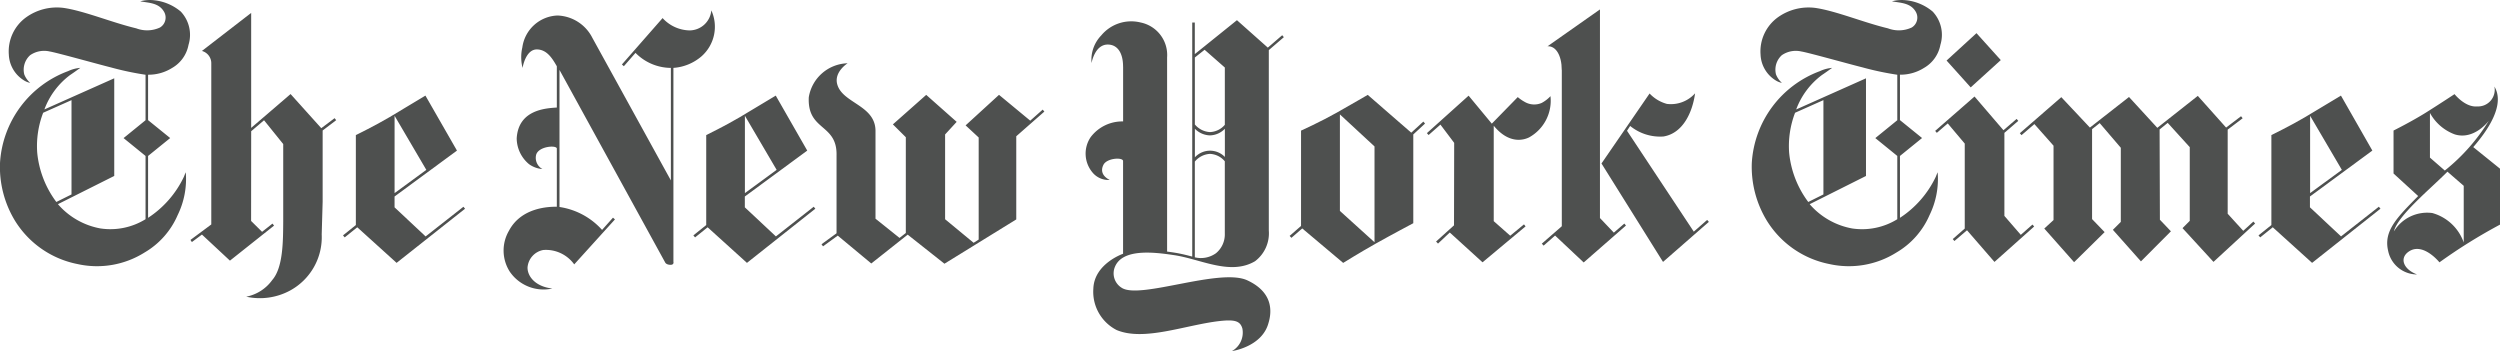 <svg viewBox="0 0 216.136 30.358" height="30.358" width="216.136" xmlns="http://www.w3.org/2000/svg" data-name="The_New_York_Times (1)" id="The_New_York_Times_1_">
  <path fill="#4e504f" transform="translate(-0.103 -0.998)" d="M6.285,17.808V9.655L3.834,10.747a8.062,8.062,0,0,0-.515,3.432,8.438,8.438,0,0,0,1.655,4.28l1.311-.652M13.464,1.024A4.264,4.264,0,0,1,15.734,2,2.934,2.934,0,0,1,16.4,4.879a2.916,2.916,0,0,1-1.429,2,3.813,3.813,0,0,1-2.066.578v3.928l1.911,1.548L12.905,14.48v5.35a8.675,8.675,0,0,0,3.1-3.554s.048-.133.159-.385a7.1,7.1,0,0,1-.7,3.7,6.912,6.912,0,0,1-2.862,3.236,7.728,7.728,0,0,1-5.795,1,8.216,8.216,0,0,1-5.4-3.732A8.933,8.933,0,0,1,.105,15.061a9.034,9.034,0,0,1,5.88-7.912,3.112,3.112,0,0,1,1.066-.285c-.248.17-.533.385-.885.618a6.541,6.541,0,0,0-2.225,2.977L9.98,7.767v8.442l-4.869,2.44a6.355,6.355,0,0,0,3.684,2.1,5.787,5.787,0,0,0,3.891-.8V14.48l-1.9-1.544,1.9-1.544V7.46a25.761,25.761,0,0,1-3.032-.644C8.577,6.549,4.963,5.534,4.4,5.449a2.133,2.133,0,0,0-1.688.318A1.687,1.687,0,0,0,2.2,7.426a1.859,1.859,0,0,0,.515.737,1.586,1.586,0,0,1-.585-.244,2.742,2.742,0,0,1-1.263-2.2,3.632,3.632,0,0,1,1.518-3.24,4.569,4.569,0,0,1,3.2-.8c1.777.252,4.169,1.259,6.3,1.77a2.644,2.644,0,0,0,2.044-.07,1,1,0,0,0,.355-1.366c-.452-.781-1.322-.763-2.059-.9A3.172,3.172,0,0,1,13.464,1.024Z" data-name="Path 292" id="Path_292"></path>
  <path fill="#4e504f" transform="translate(-50.543 -15.055)" d="M87.4,29.74l-2.744,2.01V25.064L87.4,29.74m-.078-6.42s-1.851,1.122-3.1,1.862-2.914,1.551-2.914,1.551v7.779l-1.111.892.148.174,1.085-.874,3.4,3.077L90.749,33.1l-.141-.17-3.269,2.566L84.654,32.98v-.937l5.395-3.969Z" data-name="Path 293" id="Path_293"></path>
  <path fill="#4e504f" transform="translate(-28.106 -2.895)" d="M49.383,28.543a5.489,5.489,0,0,0,3.8-.529,5.248,5.248,0,0,0,2.736-4.85L56,20.342V14.177l1.17-.892-.137-.174-1.151.866-2.655-2.951-3.406,2.925V4.01L45.562,7.3a1.1,1.1,0,0,1,.811,1.081V22.3l-1.8,1.337.122.185.87-.648,2.421,2.255L51.8,22.4l-.137-.174-.9.711-.948-.94.007-7.757,1.111-.948,1.659,2.059s0,5.024,0,6.691c-.011,1.777-.019,4-.952,5.065a3.612,3.612,0,0,1-2.259,1.44" data-name="Path 294" id="Path_294"></path>
  <path fill="#4e504f" transform="translate(-74.158 -2.517)" d="M121.913,27.462c-1.525-.174-2.162-1.1-2.147-1.825a1.666,1.666,0,0,1,1.363-1.507,3.015,3.015,0,0,1,2.673,1.244l3.521-3.888-.17-.152-.944,1.059a6.163,6.163,0,0,0-3.68-1.981V8.564l9.142,16.654s.089.193.463.193c.322,0,.244-.263.244-.263V8.386a4.171,4.171,0,0,0,2.429-1,3.407,3.407,0,0,0,.848-3.973,1.9,1.9,0,0,1-1.877,1.733,3.241,3.241,0,0,1-2.336-1.066l-3.517,4.01.167.152L129.1,7.087a4.316,4.316,0,0,0,3.058,1.3v9.727L125.367,5.783a3.51,3.51,0,0,0-3.014-1.925,3.187,3.187,0,0,0-3.036,2.755,3.8,3.8,0,0,0,.019,1.777s.248-1.611,1.244-1.6c.892.015,1.359.837,1.718,1.455v3.569c-.922.063-3.325.17-3.469,2.666a2.936,2.936,0,0,0,1.07,2.233,2.258,2.258,0,0,0,1.155.418,1.1,1.1,0,0,1-.544-1.233c.207-.733,1.733-.852,1.788-.548V20.39c-.733-.007-3.084.07-4.143,2.085a3.384,3.384,0,0,0,.081,3.536,3.538,3.538,0,0,0,3.677,1.451" data-name="Path 295" id="Path_295"></path>
  <path fill="#4e504f" transform="translate(-102.056 -15.055)" d="M169.2,29.74l-2.744,2.01V25.064L169.2,29.74m-.078-6.42s-1.851,1.122-3.1,1.862-2.91,1.551-2.91,1.551v7.779L162,35.405l.148.174,1.085-.874,3.4,3.077,5.913-4.684-.141-.17-3.269,2.566L166.45,32.98v-.937l5.395-3.969Z" data-name="Path 296" id="Path_296"></path>
  <path fill="#4e504f" transform="translate(-119.019 -10.3)" d="M194.346,33.08l-2.9-2.41-1.274.926-.13-.181,1.3-.948V23.734c.063-2.773-2.54-2.085-2.4-5.028A3.5,3.5,0,0,1,192.3,15.77s-1.189.741-.9,1.811c.444,1.644,3.255,1.792,3.31,3.984v7.642l2.077,1.662.544-.426V22.164l-1.118-1.111,2.881-2.551,2.633,2.333-1,1.089v7.331l2.466,2.036.437-.281V22.187L202.5,21.139l2.888-2.64,2.7,2.233,1.077-.955.144.17-2.429,2.133v7.19L200.67,33.1l-3.177-2.514-3.147,2.492" data-name="Path 297" id="Path_297"></path>
  <path fill="#4e504f" transform="translate(-332.209 -15.055)" d="M534.672,29.74l-2.744,2.01V25.064l2.744,4.676m-.078-6.42s-1.851,1.122-3.1,1.862-2.914,1.551-2.914,1.551v7.779l-1.114.892.148.174,1.085-.874,3.4,3.077,5.913-4.684-.141-.17-3.269,2.566-2.688-2.514v-.937l5.395-3.969Z" data-name="Path 298" id="Path_298"></path>
  <path fill="#4e504f" transform="translate(-297.107 -15.093)" d="M471.73,26.609l.144.17,1.115-.959,1.655,1.87v6.428l-.8.733,2.577,2.91,2.64-2.6-1.085-1.126V26.257l.659-.522,1.825,2.133v6.409l-.685.685L482.2,37.69l2.592-2.6-.952-1-.026-7.805.7-.57,1.907,2.1v6.372l-.626.629,2.677,2.918,3.6-3.318-.152-.167-.874.8L489.7,33.573V26.3l1.292-.981-.137-.178-1.292.981-2.447-2.74-3.5,2.762-2.447-2.666-3.38,2.644-2.473-2.629-3.588,3.118" data-name="Path 299" id="Path_299"></path>
  <path fill="#4e504f" transform="translate(-284.657 -15.194)" d="M451.96,26.509l.144.17.944-.815,1.47,1.744v7.346l-1.037.907.144.17,1.089-.929,2.373,2.736,3.432-3.062-.148-.167-1.007.889-1.418-1.637V26.68l1.2-1.037L459,25.476l-1.137.977-2.5-2.914-3.4,2.969" data-name="Path 300" id="Path_300"></path>
  <path fill="#4e504f" transform="translate(-286.338 -5.873)" d="M454.63,11.106l2.584-2.366,2.1,2.329-2.6,2.359-2.088-2.322" data-name="Path 301" id="Path_301"></path>
  <path fill="#4e504f" transform="translate(-257.7 -0.998)" d="M415.343,17.808V9.655l-2.451,1.092a8.062,8.062,0,0,0-.515,3.432,8.438,8.438,0,0,0,1.655,4.28l1.311-.652m7.176-16.784a4.264,4.264,0,0,1,2.27.977,2.935,2.935,0,0,1,.666,2.877,2.916,2.916,0,0,1-1.429,2,3.806,3.806,0,0,1-2.066.578v3.928l1.911,1.548L421.96,14.48v5.35a8.675,8.675,0,0,0,3.1-3.554s.048-.133.159-.385a7.1,7.1,0,0,1-.7,3.7,6.911,6.911,0,0,1-2.862,3.236,7.728,7.728,0,0,1-5.794,1,8.217,8.217,0,0,1-5.4-3.732,8.946,8.946,0,0,1-1.311-5.032,9.034,9.034,0,0,1,5.88-7.912,3.111,3.111,0,0,1,1.066-.285c-.248.17-.533.385-.885.618a6.541,6.541,0,0,0-2.225,2.977l6.035-2.692v8.442l-4.869,2.44a6.355,6.355,0,0,0,3.684,2.1,5.786,5.786,0,0,0,3.891-.8V14.48l-1.9-1.544,1.9-1.544V7.46a25.766,25.766,0,0,1-3.032-.644c-1.085-.267-4.695-1.281-5.261-1.366a2.133,2.133,0,0,0-1.688.318,1.687,1.687,0,0,0-.507,1.659,1.9,1.9,0,0,0,.515.737,1.587,1.587,0,0,1-.585-.244,2.742,2.742,0,0,1-1.263-2.2,3.64,3.64,0,0,1,1.518-3.24,4.569,4.569,0,0,1,3.2-.8c1.777.252,4.169,1.259,6.3,1.77a2.644,2.644,0,0,0,2.044-.07,1,1,0,0,0,.355-1.366c-.452-.781-1.322-.763-2.059-.9A3.244,3.244,0,0,1,422.519,1.024Z" data-name="Path 302" id="Path_302"></path>
  <path fill="#4e504f" transform="translate(-351.129 -13.72)" d="M561.208,23.484v3.862l1.285,1.118a16.65,16.65,0,0,0,3.806-4.306s-1.255,1.7-2.943,1.181a4.035,4.035,0,0,1-2.147-1.855M558.09,33.726a3.37,3.37,0,0,1,3.325-1.588,4.02,4.02,0,0,1,2.714,2.547v-4.9l-1.407-1.222C561.178,30.112,558.431,32.356,558.09,33.726Zm2,3.721a2.552,2.552,0,0,1-2.5-2.062c-.4-1.722.8-2.884,2.6-4.717l-2.129-1.948V25.006s1.566-.781,2.792-1.548,2.481-1.6,2.481-1.6.915,1.155,1.948,1.063a1.444,1.444,0,0,0,1.5-1.722c.278.492,1.015,1.959-1.829,5.239l2.318,1.87v4.828A46.308,46.308,0,0,0,562.03,36.4s-1.422-1.777-2.655-.929C558.542,36.044,558.923,37.01,560.093,37.447Z" data-name="Path 303" id="Path_303"></path>
  <path fill="#4e504f" transform="translate(-189.742 -14.948)" d="M305.583,33.184l2.992,2.707V27.608l-2.992-2.77v8.346m6.168-6.765,1.044-.959.148.17-1.015.94v7.675s-1.929,1.022-3.277,1.781-2.784,1.651-2.784,1.651l-3.54-2.981-.937.815-.152-.17.985-.859V26.234h.015s1.67-.755,3.081-1.551c1.259-.711,2.67-1.533,2.67-1.533Z" data-name="Path 304" id="Path_304"></path>
  <path fill="#4e504f" transform="translate(-209.919 -15.08)" d="M338.889,25.774l2.247-2.3a3.488,3.488,0,0,0,.6.415,1.624,1.624,0,0,0,1.47.089,2.867,2.867,0,0,0,.759-.585,3.624,3.624,0,0,1-1.851,3.566c-.437.215-1.718.622-3.055-1.011V34.2l1.426,1.259,1.189-.981.137.174-3.721,3.106-2.832-2.577-1.018.959-.167-.178,1.551-1.4.015-7.131-1.189-1.577-1.022.9-.148-.163,3.606-3.24,2,2.414" data-name="Path 305" id="Path_305"></path>
  <path fill="#4e504f" transform="translate(-235.594 -14.728)" d="M374.05,28.861l4.158-6.05a3.205,3.205,0,0,0,1.5.9,2.8,2.8,0,0,0,2.433-.915c-.218,1.618-1.037,3.454-2.733,3.732a4.1,4.1,0,0,1-2.881-.911l-.27.418,5.772,8.72,1.155-1.015.148.17-3.962,3.462-5.324-8.516" data-name="Path 306" id="Path_306"></path>
  <path fill="#4e504f" transform="translate(-226.809 -2.385)" d="M361.829,8.443c0-1.307-.537-2.11-1.233-2.055L365.132,3.2V21.235h0l1.2,1.263.907-.785.141.17-3.654,3.192-2.473-2.325-.992.87-.156-.17,1.729-1.507V8.443" data-name="Path 307" id="Path_307"></path>
  <path fill="#4e504f" transform="translate(-159.72 -3.965)" d="M265.612,15.1a1.848,1.848,0,0,1-1.289.57,1.9,1.9,0,0,1-1.3-.574v2.47a1.786,1.786,0,0,1,2.592-.033V15.1m0-5.295-1.751-1.537-.844.666v5.791a1.835,1.835,0,0,0,1.307.659,1.78,1.78,0,0,0,1.285-.629V9.8Zm-2.6,16.406a2.239,2.239,0,0,0,1.829-.352,2.108,2.108,0,0,0,.766-1.7V17.91a1.773,1.773,0,0,0-1.285-.641,1.833,1.833,0,0,0-1.307.663v8.275Zm-6.2-16.48c0-1.218-.5-1.9-1.3-1.914-1.151-.026-1.425,1.6-1.425,1.6a3.03,3.03,0,0,1,.84-2.392,3.365,3.365,0,0,1,3.41-1.114,2.869,2.869,0,0,1,2.281,3.025v16.78s.67.081,1.133.181c.533.111,1.04.252,1.04.252V5.914h.222V8.642l3.643-2.932,2.67,2.373,1.244-1.074.141.17-1.3,1.118V23.9a3.02,3.02,0,0,1-1.189,2.647c-2.144,1.27-4.728-.2-7.035-.529-1.711-.255-4.395-.578-5.069.992a1.463,1.463,0,0,0,.57,1.833c1.555,1.04,8.486-1.748,10.867-.641,2.166,1.007,2.159,2.607,1.825,3.7-.563,2.059-3.162,2.418-3.162,2.418a1.833,1.833,0,0,0,.907-1.959c-.185-.618-.6-.792-1.962-.641-2.969.337-6.524,1.777-8.908.778a3.713,3.713,0,0,1-2.014-3.562c.063-2.173,2.57-3.032,2.57-3.032V17.866c-.07-.318-1.411-.237-1.7.355-.444.892.552,1.3.552,1.3a1.785,1.785,0,0,1-1.522-.678,2.535,2.535,0,0,1-.126-3.029,3.425,3.425,0,0,1,2.8-1.351V9.727Z" data-name="Path 308" id="Path_308"></path>
</svg>
